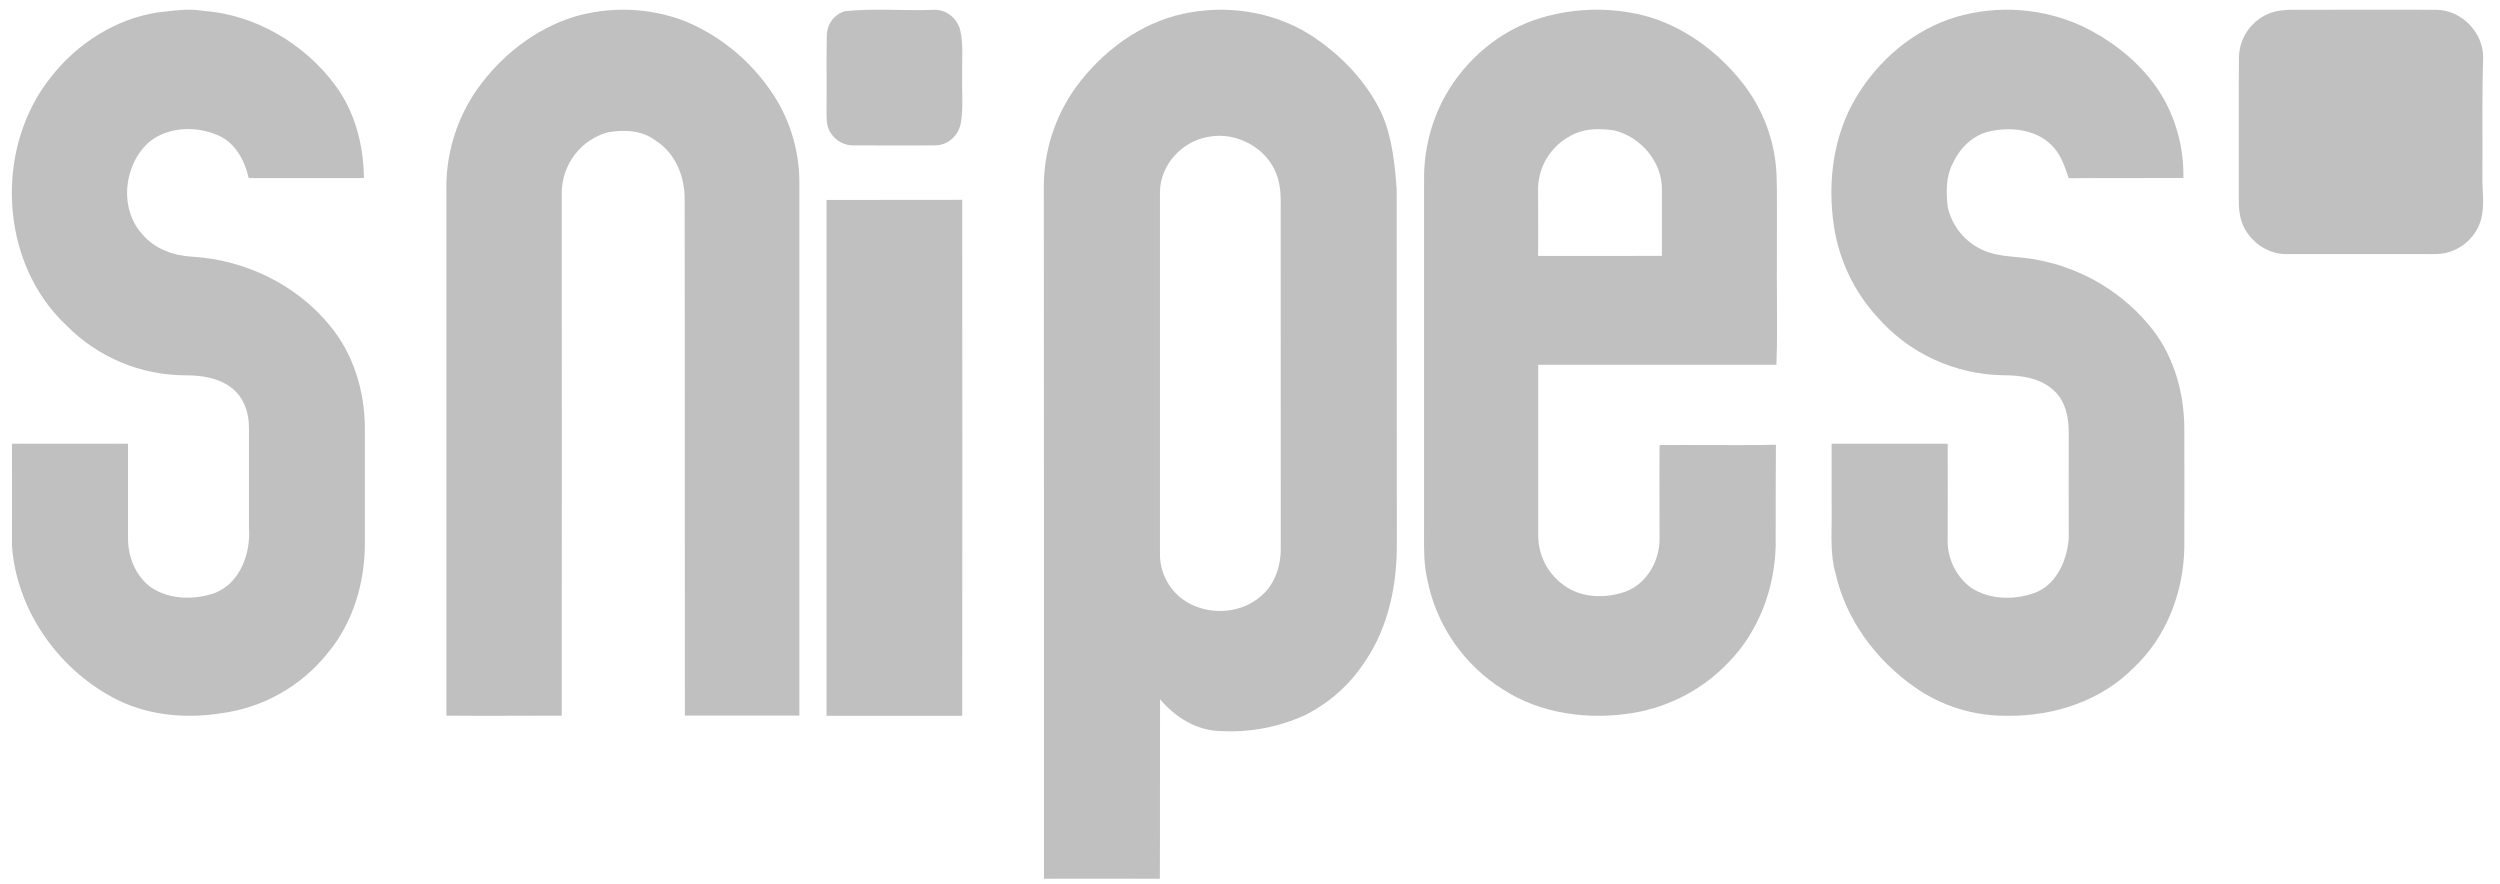 <svg width="99" height="35" viewBox="0 0 99 35" fill="none" xmlns="http://www.w3.org/2000/svg">
<g id="Snipes">
<g id="snipes_white">
<path id="Path" d="M98.304 6.939C98.314 5.401 98.283 3.861 98.332 2.322C98.365 1.321 97.506 0.406 96.497 0.389C94.635 0.378 92.773 0.389 90.913 0.389C90.647 0.379 90.381 0.4 90.12 0.45C89.29 0.652 88.695 1.38 88.663 2.233C88.645 4.093 88.663 5.951 88.655 7.81C88.649 8.213 88.676 8.634 88.861 9.001C89.173 9.612 89.822 10.066 90.522 10.061C92.351 10.061 94.179 10.061 96.007 10.061C96.32 10.061 96.641 10.083 96.946 9.993C97.569 9.815 98.058 9.333 98.244 8.714C98.408 8.129 98.289 7.528 98.304 6.939Z" fill="#C0C0C0"/>
<path id="Path_2" d="M38.102 3.01C38.086 2.402 38.159 1.784 38.025 1.187C37.886 0.677 37.419 0.342 36.915 0.392C35.768 0.431 34.612 0.324 33.471 0.442C33.044 0.553 32.744 0.954 32.742 1.415C32.719 2.35 32.742 3.298 32.731 4.24C32.745 4.583 32.687 4.969 32.895 5.264C33.109 5.598 33.477 5.786 33.859 5.757C34.912 5.757 35.967 5.768 37.021 5.757C37.535 5.76 37.974 5.369 38.055 4.837C38.151 4.235 38.084 3.619 38.102 3.01Z" fill="#C0C0C0"/>
<path id="Shape" fill-rule="evenodd" clip-rule="evenodd" d="M54.705 4.474C55.129 5.419 55.229 6.465 55.309 7.486C55.311 9.52 55.311 11.555 55.311 13.592C55.31 16.239 55.31 18.888 55.315 21.536C55.324 23.15 54.987 24.816 54.071 26.169C53.474 27.101 52.635 27.85 51.643 28.336C50.604 28.802 49.469 29.013 48.333 28.95C47.384 28.933 46.539 28.4 45.938 27.693C45.934 28.798 45.935 29.904 45.935 31.009C45.935 32.272 45.936 33.535 45.93 34.798C45.421 34.798 44.911 34.797 44.401 34.796C43.382 34.794 42.362 34.792 41.341 34.798C41.343 25.625 41.341 16.452 41.335 7.281C41.361 5.787 41.881 4.343 42.815 3.178C43.903 1.818 45.441 0.756 47.18 0.484C48.877 0.193 50.697 0.542 52.121 1.535C53.201 2.282 54.136 3.28 54.705 4.474ZM49.855 23.671C50.449 23.226 50.718 22.464 50.718 21.74C50.719 17.366 50.718 12.994 50.715 8.624C50.714 8.522 50.715 8.42 50.716 8.317C50.721 7.836 50.726 7.349 50.549 6.895C50.155 5.848 48.959 5.21 47.869 5.416C46.82 5.579 45.951 6.515 45.934 7.593V21.947C45.933 22.818 46.442 23.609 47.235 23.965C48.072 24.343 49.131 24.258 49.855 23.671Z" fill="#C0C0C0"/>
<path id="Path_3" d="M13.057 12.886C11.741 11.276 9.716 10.295 7.641 10.168C6.898 10.131 6.14 9.869 5.65 9.293C4.7 8.268 4.889 6.499 5.929 5.605C6.691 5.002 7.803 4.985 8.667 5.372C9.335 5.677 9.693 6.369 9.85 7.051C11.37 7.051 12.891 7.051 14.411 7.051C14.398 5.74 14.053 4.409 13.256 3.35C12.037 1.72 10.106 0.579 8.045 0.429C7.439 0.324 6.831 0.429 6.225 0.495C4.584 0.753 3.093 1.702 2.067 2.989C-0.241 5.802 -0.049 10.382 2.637 12.894C3.878 14.15 5.575 14.86 7.347 14.863C7.977 14.863 8.646 14.958 9.158 15.349C9.648 15.713 9.865 16.345 9.859 16.937C9.859 18.256 9.859 19.576 9.859 20.896C9.933 21.898 9.521 23.078 8.519 23.478C7.7 23.767 6.717 23.755 5.98 23.26C5.368 22.812 5.062 22.045 5.07 21.305C5.07 20.061 5.07 18.816 5.07 17.571C3.539 17.571 2.006 17.564 0.473 17.571C0.48 18.915 0.473 20.259 0.473 21.603C0.648 24.107 2.241 26.418 4.444 27.609C5.728 28.311 7.253 28.474 8.687 28.255C10.373 28.049 11.91 27.194 12.967 25.874C13.984 24.664 14.45 23.071 14.449 21.51C14.449 19.985 14.449 18.46 14.449 16.936C14.441 15.484 13.997 14.012 13.057 12.886Z" fill="#C0C0C0"/>
<path id="Shape_2" fill-rule="evenodd" clip-rule="evenodd" d="M70.366 8.988C70.364 9.379 70.363 9.769 70.365 10.16C70.36 10.705 70.363 11.251 70.367 11.796C70.373 12.682 70.379 13.566 70.346 14.447H60.914V21.201C60.91 22.034 61.339 22.811 62.048 23.256C62.727 23.69 63.616 23.69 64.358 23.432C65.223 23.123 65.734 22.187 65.719 21.303C65.719 20.894 65.718 20.485 65.716 20.076C65.713 19.259 65.71 18.443 65.719 17.626C66.358 17.62 66.996 17.622 67.634 17.625C68.531 17.628 69.429 17.631 70.326 17.612C70.317 18.946 70.317 20.277 70.317 21.609C70.277 23.296 69.654 24.99 68.467 26.212C67.471 27.267 66.156 27.973 64.721 28.224C62.954 28.526 61.035 28.286 59.512 27.299C57.957 26.32 56.877 24.75 56.523 22.956C56.385 22.366 56.389 21.763 56.392 21.166C56.392 21.075 56.393 20.984 56.393 20.893V7.118C56.382 5.984 56.656 4.866 57.192 3.865C58 2.383 59.387 1.193 61.026 0.707C62.339 0.315 63.734 0.28 65.066 0.605C66.619 1.005 67.972 1.997 68.964 3.234C69.829 4.312 70.317 5.64 70.355 7.017C70.371 7.674 70.368 8.331 70.366 8.988ZM60.91 8.324C60.913 8.929 60.915 9.535 60.907 10.136C62.544 10.136 64.178 10.136 65.812 10.133V7.516C65.833 6.414 64.962 5.398 63.892 5.158C63.384 5.093 62.841 5.078 62.365 5.295C61.509 5.666 60.943 6.491 60.907 7.418C60.907 7.72 60.909 8.022 60.91 8.324Z" fill="#C0C0C0"/>
<path id="Path_4" d="M85.256 13.066C84.122 11.615 82.491 10.627 80.672 10.29C79.96 10.135 79.195 10.211 78.521 9.902C77.811 9.584 77.295 8.951 77.129 8.195C77.066 7.611 77.049 6.985 77.339 6.454C77.62 5.847 78.146 5.334 78.819 5.196C79.657 5.013 80.654 5.134 81.271 5.777C81.617 6.126 81.767 6.604 81.922 7.057C83.435 7.045 84.949 7.057 86.462 7.048C86.483 5.981 86.229 4.926 85.724 3.984C84.992 2.663 83.772 1.659 82.404 1.013C80.855 0.317 79.106 0.194 77.473 0.668C75.796 1.169 74.386 2.369 73.503 3.856C72.592 5.373 72.364 7.215 72.622 8.947C72.823 10.29 73.42 11.544 74.338 12.552C75.594 13.991 77.408 14.831 79.325 14.86C80.024 14.86 80.792 14.961 81.322 15.455C81.798 15.873 81.925 16.54 81.923 17.142C81.915 18.529 81.923 19.918 81.923 21.307C81.862 22.142 81.482 23.075 80.67 23.439C79.838 23.775 78.822 23.77 78.054 23.276C77.436 22.81 77.09 22.072 77.129 21.303C77.135 20.06 77.129 18.815 77.129 17.571C75.597 17.571 74.064 17.571 72.532 17.571C72.532 18.407 72.532 19.244 72.532 20.079C72.555 20.959 72.445 21.856 72.689 22.715C73.101 24.54 74.289 26.137 75.813 27.206C76.893 27.968 78.191 28.367 79.517 28.345C81.339 28.363 83.209 27.752 84.495 26.441C85.796 25.223 86.463 23.456 86.499 21.702C86.509 20.152 86.499 18.591 86.499 17.038C86.506 15.634 86.124 14.196 85.256 13.066Z" fill="#C0C0C0"/>
<path id="Path_5" d="M30.791 4.019C29.942 2.592 28.658 1.477 27.131 0.839C25.714 0.296 24.159 0.238 22.706 0.673C21.172 1.159 19.849 2.206 18.916 3.505C18.066 4.71 17.631 6.162 17.678 7.639C17.678 14.539 17.678 21.439 17.678 28.339C19.199 28.354 20.723 28.339 22.245 28.339C22.25 21.437 22.25 14.534 22.245 7.63C22.254 6.51 23.001 5.533 24.074 5.238C24.723 5.128 25.435 5.156 25.971 5.573C26.762 6.075 27.13 7.025 27.112 7.939C27.125 14.739 27.112 21.539 27.121 28.339C28.631 28.339 30.143 28.339 31.655 28.339C31.655 21.332 31.655 14.326 31.655 7.319C31.671 6.16 31.372 5.02 30.791 4.019Z" fill="#C0C0C0"/>
<path id="Path_6" d="M32.731 7.918C32.731 14.727 32.731 21.536 32.731 28.346C34.522 28.346 36.312 28.346 38.104 28.346C38.11 21.534 38.11 14.723 38.104 7.913C36.315 7.914 34.524 7.916 32.731 7.918Z" fill="#C0C0C0"/>
</g>
</g>
</svg>
